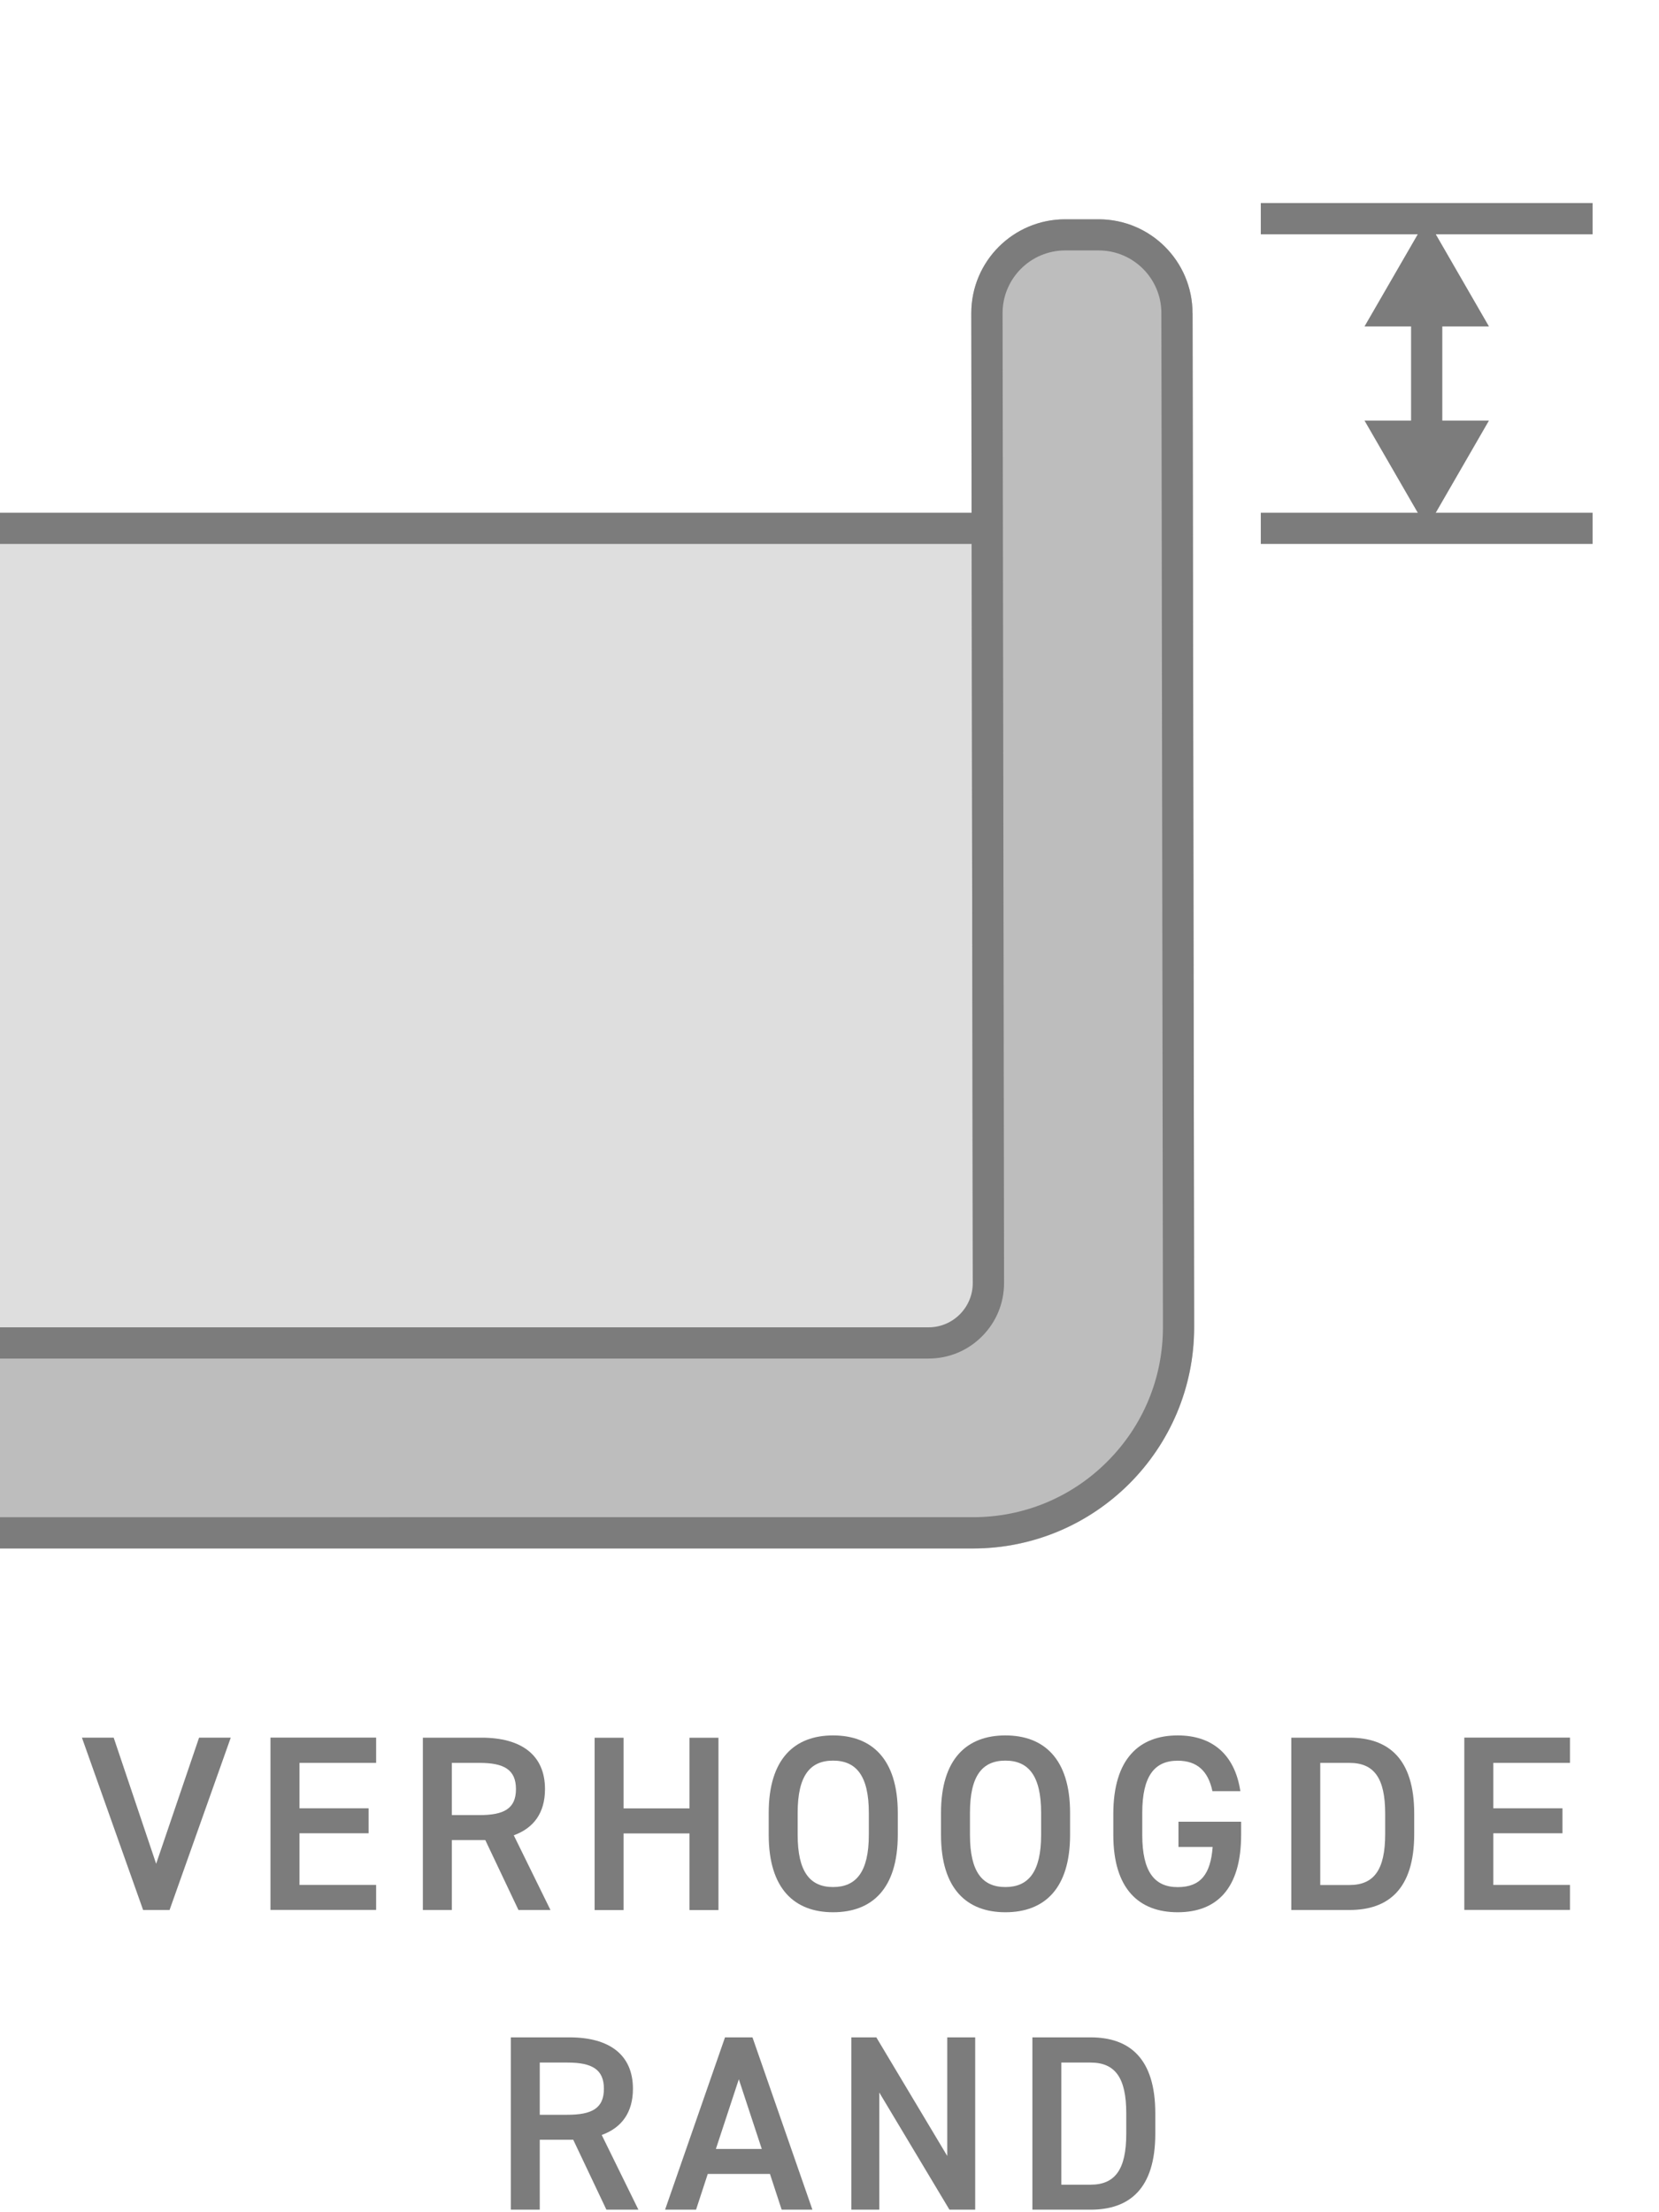 <svg viewBox="0 0 212.6 283.46" xmlns="http://www.w3.org/2000/svg"><defs><style>.c{opacity:.25;}.c,.d{fill:#7c7c7c;stroke-width:0px;}.e{fill:none;stroke:#7c7c7c;stroke-miterlimit:10;stroke-width:4px;}.f{opacity:.5;}</style></defs><g id="a"><line y2="39.5" x2="182.83" y1="56.22" x1="182.83" class="e"></line><polygon points="190.81 53.89 182.84 67.7 174.86 53.89 190.81 53.89" class="d"></polygon><polygon points="190.81 41.83 182.84 28.02 174.86 41.83 190.81 41.83" class="d"></polygon><line y2="28.02" x2="204.09" y1="28.02" x1="161.57" class="e"></line><line y2="67.7" x2="204.09" y1="67.7" x1="161.57" class="e"></line><line y2="67.7" x2="124.72" y1="67.7" x1="0" class="e"></line><g class="f"><path d="m152.82,40.13c0-6.64-5.38-12.03-12.03-12.03h-4.29c-6.64,0-12.03,5.38-12.03,12.03l.2,129.95H0v28.35h124.68c15.67,0,28.37-12.72,28.35-28.39l-.2-129.91Z" class="d"></path></g><rect height="102.38" width="124.72" y="67.7" x="0" class="c"></rect><path d="m152.82,40.13c0-6.64-5.38-12.03-12.03-12.03h-4.29c-6.64,0-12.03,5.38-12.03,12.03l.19,124.27c0,3.13-2.53,5.68-5.67,5.68H0v4h119c2.59,0,5.02-1.01,6.84-2.84,1.83-1.83,2.83-4.26,2.83-6.85l-.19-124.27c0-4.43,3.6-8.03,8.03-8.03h4.29c4.43,0,8.03,3.6,8.03,8.03l.2,129.91c.01,6.51-2.52,12.63-7.12,17.24-4.6,4.61-10.72,7.14-17.23,7.14H0v4h124.68c15.67,0,28.37-12.72,28.35-28.39l-.2-129.91Z" class="d"></path></g><g id="b"><path d="m14.57,222.66l5.44,16.16,5.5-16.16h4.06l-7.84,22.08h-3.39l-7.84-22.08h4.06Z" class="d"></path><path d="m48.2,222.66v3.23h-9.82v5.82h8.86v3.2h-8.86v6.62h9.82v3.2h-13.54v-22.08h13.54Z" class="d"></path><path d="m66.44,244.74l-4.25-8.96h-4.29v8.96h-3.71v-22.08h7.52c5.09,0,8.13,2.21,8.13,6.59,0,3.04-1.44,4.99-4,5.92l4.7,9.57h-4.1Zm-4.99-12.16c3.14,0,4.67-.83,4.67-3.33s-1.54-3.36-4.67-3.36h-3.55v6.69h3.55Z" class="d"></path><path d="m79.91,231.72h8.45v-9.05h3.71v22.08h-3.71v-9.82h-8.45v9.82h-3.71v-22.08h3.71v9.05Z" class="d"></path><path d="m106.76,245.03c-4.93,0-8.25-2.98-8.25-9.92v-2.82c0-6.94,3.33-9.92,8.25-9.92s8.29,2.98,8.29,9.92v2.82c0,6.94-3.33,9.92-8.29,9.92Zm-4.54-9.92c0,4.77,1.6,6.69,4.54,6.69s4.58-1.92,4.58-6.69v-2.82c0-4.77-1.63-6.69-4.58-6.69s-4.54,1.92-4.54,6.69v2.82Z" class="d"></path><path d="m128.84,245.03c-4.93,0-8.25-2.98-8.25-9.92v-2.82c0-6.94,3.33-9.92,8.25-9.92s8.29,2.98,8.29,9.92v2.82c0,6.94-3.33,9.92-8.29,9.92Zm-4.54-9.92c0,4.77,1.6,6.69,4.54,6.69s4.58-1.92,4.58-6.69v-2.82c0-4.77-1.63-6.69-4.58-6.69s-4.54,1.92-4.54,6.69v2.82Z" class="d"></path><path d="m159.05,233.41v1.7c0,6.94-3.17,9.92-8.13,9.92s-8.25-2.98-8.25-9.92v-2.66c0-7.1,3.33-10.08,8.25-10.08,4.48,0,7.33,2.5,8.03,7.14h-3.58c-.54-2.56-1.95-3.9-4.45-3.9-2.94,0-4.54,1.92-4.54,6.69v2.82c0,4.77,1.6,6.69,4.54,6.69s4.22-1.66,4.48-5.15h-4.38v-3.23h8.03Z" class="d"></path><path d="m165.48,244.74v-22.08h7.46c4.96,0,8.29,2.66,8.29,9.73v2.62c0,7.07-3.33,9.73-8.29,9.73h-7.46Zm12.03-9.73v-2.62c0-4.54-1.41-6.5-4.58-6.5h-3.74v15.65h3.74c3.17,0,4.58-1.98,4.58-6.53Z" class="d"></path><path d="m201.19,222.66v3.23h-9.82v5.82h8.86v3.2h-8.86v6.62h9.82v3.2h-13.54v-22.08h13.54Z" class="d"></path><path d="m77.71,283.14l-4.25-8.96h-4.29v8.96h-3.71v-22.08h7.52c5.09,0,8.13,2.21,8.13,6.59,0,3.04-1.44,4.99-4,5.92l4.7,9.57h-4.1Zm-4.99-12.16c3.14,0,4.67-.83,4.67-3.33s-1.54-3.36-4.67-3.36h-3.55v6.69h3.55Z" class="d"></path><path d="m85.23,283.14l7.68-22.08h3.52l7.68,22.08h-3.94l-1.5-4.58h-7.97l-1.5,4.58h-3.97Zm6.5-7.78h5.89l-2.94-8.93-2.94,8.93Z" class="d"></path><path d="m124.97,261.06v22.08h-3.3l-8.99-15.01v15.01h-3.58v-22.08h3.2l9.09,15.2v-15.2h3.58Z" class="d"></path><path d="m132.3,283.14v-22.08h7.46c4.96,0,8.29,2.66,8.29,9.73v2.62c0,7.07-3.33,9.73-8.29,9.73h-7.46Zm12.03-9.73v-2.62c0-4.54-1.41-6.5-4.58-6.5h-3.74v15.65h3.74c3.17,0,4.58-1.98,4.58-6.53Z" class="d"></path></g></svg>